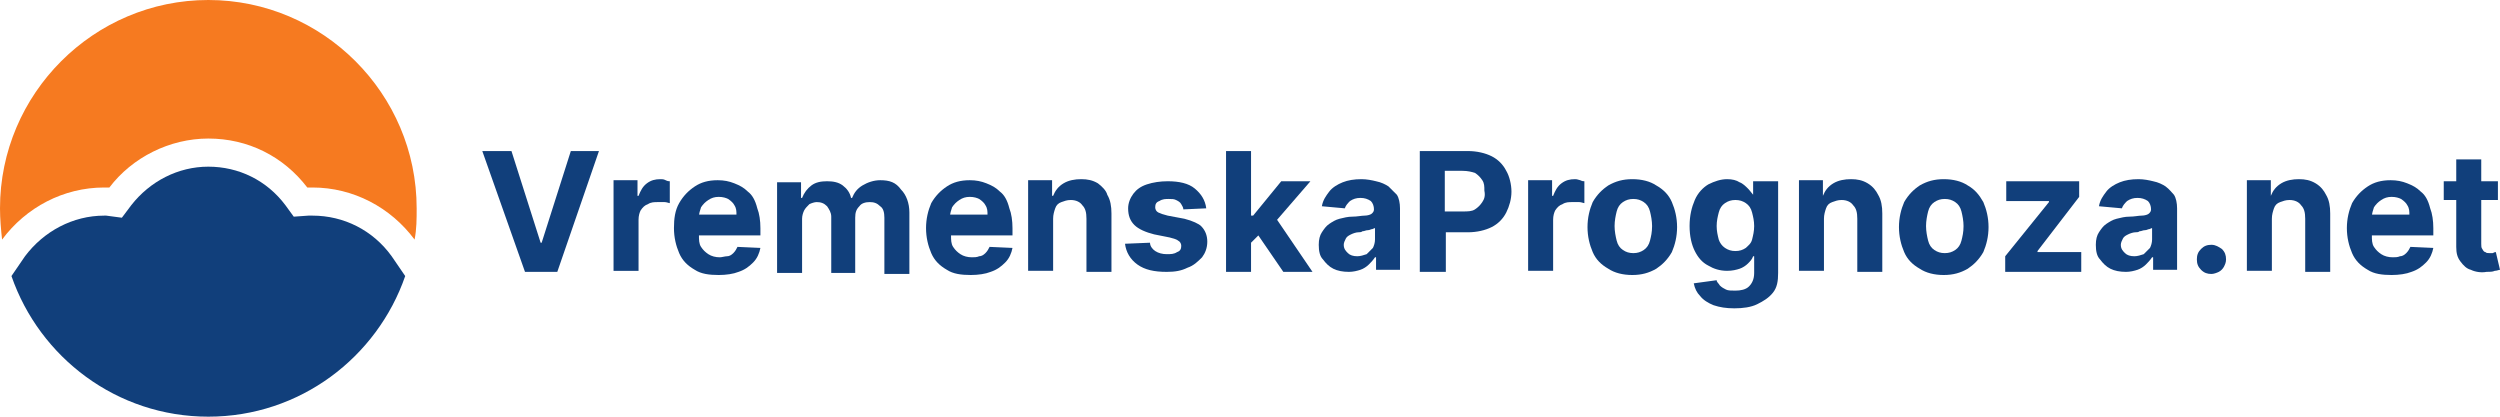 <?xml version="1.0" encoding="utf-8"?>
<!-- Generator: Adobe Illustrator 23.0.1, SVG Export Plug-In . SVG Version: 6.00 Build 0)  -->
<svg version="1.1" id="Layer_1" xmlns="http://www.w3.org/2000/svg" xmlns:xlink="http://www.w3.org/1999/xlink" x="0px" y="0px"
	 viewBox="0 0 240 40" style="enable-background:new 0 0 240 40;" xml:space="preserve">
<style type="text/css">
	.st0{clip-path:url(#SVGID_2_);}
	.st1{fill:#F67A20;}
	.st2{fill:#113F7B;}
</style>
<g>
	<defs>
		<rect id="SVGID_1_" width="40" height="40"/>
	</defs>
	<clipPath id="SVGID_2_">
		<use xlink:href="#SVGID_1_"  style="overflow:visible;"/>
	</clipPath>
	<g class="st0">
		<path class="st1" d="M10,18c0.2,0,0.3,0,0.5,0c2.2-2.9,5.8-4.7,9.5-4.7c3.8,0,7.2,1.7,9.5,4.7c0.2,0,0.3,0,0.5,0
			c3.9,0,7.5,1.9,9.8,5c0.2-1,0.2-2,0.2-3C40,9,31,0,20,0C9,0,0,9,0,20c0,1,0.1,2.1,0.2,3C2.5,19.9,6.1,18,10,18z"/>
		<path class="st2" d="M37.6,24.6c-1.8-2.5-4.6-3.9-7.6-3.9c-0.1,0-0.3,0-0.4,0l-1.4,0.1l-0.8-1.1C25.6,17.3,22.9,16,20,16
			c-2.9,0-5.6,1.4-7.4,3.7l-0.9,1.2l-1.5-0.2c-0.1,0-0.2,0-0.2,0c-3,0-5.8,1.5-7.6,3.9l-1.3,1.9C3.8,34.3,11.2,40,20,40
			s16.2-5.7,18.9-13.5L37.6,24.6z"/>
	</g>
</g>
<g>
	<path class="st2" d="M133.3,17.9c-0.3-0.2-0.7-0.4-1.2-0.5c-0.4-0.1-0.9-0.2-1.4-0.2c-0.7,0-1.3,0.1-1.8,0.3
		c-0.5,0.2-1,0.5-1.3,0.9c-0.3,0.4-0.6,0.8-0.7,1.4l2.2,0.2c0.1-0.3,0.3-0.5,0.5-0.7c0.3-0.2,0.6-0.3,1-0.3c0.4,0,0.7,0.1,1,0.3
		c0.2,0.2,0.3,0.5,0.3,0.8v0c0,0.2-0.1,0.3-0.2,0.4c-0.1,0.1-0.4,0.2-0.7,0.2c-0.3,0-0.7,0.1-1.2,0.1c-0.4,0-0.8,0.1-1.2,0.2
		c-0.4,0.1-0.7,0.3-1,0.5s-0.5,0.5-0.7,0.8c-0.2,0.3-0.3,0.7-0.3,1.2c0,0.6,0.1,1.1,0.4,1.4c0.3,0.4,0.6,0.7,1,0.9
		c0.4,0.2,0.9,0.3,1.5,0.3c0.4,0,0.8-0.1,1.1-0.2c0.3-0.1,0.6-0.3,0.8-0.5c0.2-0.2,0.4-0.4,0.6-0.7h0.1v1.2h2.3v-5.9
		c0-0.5-0.1-1-0.3-1.3C133.9,18.5,133.6,18.2,133.3,17.9z M132,23c0,0.3-0.1,0.6-0.2,0.8c-0.2,0.2-0.4,0.4-0.6,0.6
		c-0.3,0.1-0.6,0.2-0.9,0.2c-0.4,0-0.7-0.1-0.9-0.3c-0.2-0.2-0.4-0.4-0.4-0.8c0-0.2,0.1-0.4,0.2-0.6c0.1-0.2,0.3-0.3,0.5-0.4
		c0.2-0.1,0.5-0.2,0.7-0.2c0.1,0,0.3,0,0.4-0.1c0.2,0,0.3-0.1,0.5-0.1c0.2,0,0.3-0.1,0.4-0.1c0.1,0,0.2-0.1,0.3-0.1V23z"/>
	<polygon class="st2" points="125.8,17.4 123,17.4 120.3,20.7 120.1,20.7 120.1,14.5 117.7,14.5 117.7,26.1 120.1,26.1 120.1,23.3 
		120.8,22.6 123.2,26.1 126,26.1 122.6,21.1 	"/>
	<path class="st2" d="M96,18.4c-0.4-0.4-0.8-0.6-1.3-0.8c-0.5-0.2-1-0.3-1.6-0.3c-0.9,0-1.6,0.2-2.2,0.6c-0.6,0.4-1.1,0.9-1.5,1.6
		c-0.3,0.7-0.5,1.5-0.5,2.4c0,0.9,0.2,1.7,0.5,2.4c0.3,0.7,0.8,1.2,1.5,1.6c0.6,0.4,1.4,0.5,2.3,0.5c0.7,0,1.4-0.1,1.9-0.3
		c0.6-0.2,1-0.5,1.4-0.9c0.4-0.4,0.6-0.9,0.7-1.4l-2.2-0.1c-0.1,0.2-0.2,0.4-0.4,0.6s-0.4,0.3-0.6,0.3c-0.2,0.1-0.5,0.1-0.7,0.1
		c-0.4,0-0.8-0.1-1.1-0.3c-0.3-0.2-0.5-0.4-0.7-0.7c-0.2-0.3-0.2-0.7-0.2-1.1v0h5.9v-0.7c0-0.7-0.1-1.4-0.3-1.9
		C96.7,19.2,96.4,18.7,96,18.4z M91.2,20.8c0-0.3,0.1-0.6,0.2-0.9c0.2-0.3,0.4-0.5,0.7-0.7c0.3-0.2,0.6-0.3,1-0.3
		c0.4,0,0.7,0.1,0.9,0.2c0.3,0.2,0.5,0.4,0.6,0.6c0.2,0.3,0.2,0.6,0.2,0.9H91.2z"/>
	<polygon class="st2" points="52,23.3 51.9,23.3 49.1,14.5 46.3,14.5 50.4,26.1 53.5,26.1 57.5,14.5 54.8,14.5 	"/>
	<path class="st2" d="M63.4,17.2c-0.5,0-0.9,0.1-1.3,0.4c-0.4,0.3-0.6,0.7-0.8,1.2h-0.1v-1.5h-2.3v8.7h2.4v-4.9
		c0-0.4,0.1-0.7,0.2-0.9c0.2-0.3,0.4-0.5,0.7-0.6c0.3-0.2,0.6-0.2,1-0.2c0.2,0,0.4,0,0.6,0c0.2,0,0.4,0.1,0.5,0.1v-2.1
		c-0.1,0-0.2,0-0.4-0.1C63.7,17.2,63.6,17.2,63.4,17.2z"/>
	<path class="st2" d="M84.5,17.3c-0.6,0-1.2,0.2-1.7,0.5c-0.5,0.3-0.8,0.7-1,1.2h-0.1c-0.1-0.5-0.4-0.9-0.8-1.2
		c-0.4-0.3-0.9-0.4-1.5-0.4c-0.6,0-1.1,0.1-1.5,0.4c-0.4,0.3-0.7,0.7-0.9,1.2h-0.1v-1.5h-2.3v8.7H77v-5.2c0-0.3,0.1-0.6,0.2-0.8
		c0.1-0.2,0.3-0.4,0.5-0.6c0.2-0.1,0.5-0.2,0.7-0.2c0.4,0,0.7,0.1,1,0.4c0.2,0.3,0.4,0.6,0.4,1v5.4h2.3v-5.3c0-0.5,0.1-0.8,0.4-1.1
		c0.2-0.3,0.6-0.4,1-0.4c0.4,0,0.7,0.1,1,0.4c0.3,0.2,0.4,0.6,0.4,1.1v5.4h2.4v-5.9c0-0.9-0.3-1.7-0.8-2.2
		C86,17.5,85.4,17.3,84.5,17.3z"/>
	<path class="st2" d="M71.8,18.4c-0.4-0.4-0.8-0.6-1.3-0.8c-0.5-0.2-1-0.3-1.6-0.3c-0.9,0-1.6,0.2-2.2,0.6c-0.6,0.4-1.1,0.9-1.5,1.6
		s-0.5,1.5-0.5,2.4c0,0.9,0.2,1.7,0.5,2.4c0.3,0.7,0.8,1.2,1.5,1.6c0.6,0.4,1.4,0.5,2.3,0.5c0.7,0,1.4-0.1,1.9-0.3
		c0.6-0.2,1-0.5,1.4-0.9c0.4-0.4,0.6-0.9,0.7-1.4l-2.2-0.1c-0.1,0.2-0.2,0.4-0.4,0.6c-0.2,0.2-0.4,0.3-0.6,0.3s-0.5,0.1-0.7,0.1
		c-0.4,0-0.8-0.1-1.1-0.3c-0.3-0.2-0.5-0.4-0.7-0.7c-0.2-0.3-0.2-0.7-0.2-1.1v0H73v-0.7c0-0.7-0.1-1.4-0.3-1.9
		C72.5,19.2,72.2,18.7,71.8,18.4z M67.1,20.8c0-0.3,0.1-0.6,0.2-0.9c0.2-0.3,0.4-0.5,0.7-0.7c0.3-0.2,0.6-0.3,1-0.3
		c0.4,0,0.7,0.1,0.9,0.2c0.3,0.2,0.5,0.4,0.6,0.6c0.2,0.3,0.2,0.6,0.2,0.9H67.1z"/>
	<path class="st2" d="M105.4,17.6c-0.5-0.3-1-0.4-1.6-0.4c-0.6,0-1.2,0.1-1.7,0.4c-0.5,0.3-0.8,0.7-1,1.2h-0.1v-1.5h-2.3v8.7h2.4v-5
		c0-0.4,0.1-0.7,0.2-1c0.1-0.3,0.3-0.5,0.6-0.6c0.3-0.1,0.5-0.2,0.9-0.2c0.5,0,0.9,0.2,1.1,0.5c0.3,0.3,0.4,0.7,0.4,1.3v5.1h2.4
		v-5.6c0-0.7-0.1-1.3-0.4-1.8C106.2,18.3,105.8,17.9,105.4,17.6z"/>
	<path class="st2" d="M113.7,21l-1.6-0.3c-0.4-0.1-0.7-0.2-0.9-0.3c-0.2-0.1-0.3-0.3-0.3-0.5c0-0.3,0.1-0.5,0.4-0.6
		c0.3-0.2,0.6-0.2,0.9-0.2c0.3,0,0.5,0,0.7,0.1c0.2,0.1,0.4,0.2,0.5,0.4c0.1,0.2,0.2,0.3,0.2,0.5l2.2-0.1c-0.1-0.8-0.5-1.4-1.1-1.9
		c-0.6-0.5-1.5-0.7-2.6-0.7c-0.7,0-1.4,0.1-2,0.3c-0.6,0.2-1,0.5-1.3,0.9c-0.3,0.4-0.5,0.9-0.5,1.4c0,0.7,0.2,1.2,0.6,1.6
		c0.4,0.4,1.1,0.7,1.9,0.9l1.5,0.3c0.4,0.1,0.7,0.2,0.8,0.3c0.2,0.1,0.3,0.3,0.3,0.5c0,0.3-0.1,0.5-0.4,0.6c-0.3,0.2-0.6,0.2-1,0.2
		c-0.4,0-0.8-0.1-1.1-0.3c-0.3-0.2-0.5-0.5-0.5-0.8l-2.4,0.1c0.1,0.8,0.5,1.5,1.2,2c0.7,0.5,1.6,0.7,2.8,0.7c0.8,0,1.4-0.1,2-0.4
		c0.6-0.2,1-0.6,1.4-1c0.3-0.4,0.5-0.9,0.5-1.5c0-0.6-0.2-1.1-0.6-1.5C115.1,21.5,114.5,21.2,113.7,21z"/>
	<path class="st2" d="M212.3,23.5c-0.4,0-0.7,0.1-1,0.4c-0.3,0.3-0.4,0.6-0.4,1c0,0.4,0.1,0.7,0.4,1c0.3,0.3,0.6,0.4,1,0.4
		c0.2,0,0.5-0.1,0.7-0.2c0.2-0.1,0.4-0.3,0.5-0.5c0.1-0.2,0.2-0.4,0.2-0.7c0-0.4-0.1-0.7-0.4-1C213,23.7,212.7,23.5,212.3,23.5z"/>
	<path class="st2" d="M207.9,17.9c-0.3-0.2-0.7-0.4-1.2-0.5c-0.4-0.1-0.9-0.2-1.4-0.2c-0.7,0-1.3,0.1-1.8,0.3
		c-0.5,0.2-1,0.5-1.3,0.9c-0.3,0.4-0.6,0.8-0.7,1.4l2.2,0.2c0.1-0.3,0.3-0.5,0.5-0.7c0.3-0.2,0.6-0.3,1-0.3c0.4,0,0.7,0.1,1,0.3
		c0.2,0.2,0.3,0.5,0.3,0.8v0c0,0.2-0.1,0.3-0.2,0.4c-0.1,0.1-0.4,0.2-0.7,0.2c-0.3,0-0.7,0.1-1.2,0.1c-0.4,0-0.8,0.1-1.2,0.2
		c-0.4,0.1-0.7,0.3-1,0.5s-0.5,0.5-0.7,0.8c-0.2,0.3-0.3,0.7-0.3,1.2c0,0.6,0.1,1.1,0.4,1.4c0.3,0.4,0.6,0.7,1,0.9
		c0.4,0.2,0.9,0.3,1.5,0.3c0.4,0,0.8-0.1,1.1-0.2c0.3-0.1,0.6-0.3,0.8-0.5c0.2-0.2,0.4-0.4,0.6-0.7h0.1v1.2h2.3v-5.9
		c0-0.5-0.1-1-0.3-1.3C208.5,18.5,208.3,18.2,207.9,17.9z M206.6,23c0,0.3-0.1,0.6-0.2,0.8c-0.2,0.2-0.4,0.4-0.6,0.6
		c-0.3,0.1-0.6,0.2-0.9,0.2c-0.4,0-0.7-0.1-0.9-0.3c-0.2-0.2-0.4-0.4-0.4-0.8c0-0.2,0.1-0.4,0.2-0.6c0.1-0.2,0.3-0.3,0.5-0.4
		c0.2-0.1,0.5-0.2,0.7-0.2c0.1,0,0.3,0,0.4-0.1c0.2,0,0.3-0.1,0.5-0.1c0.2,0,0.3-0.1,0.4-0.1c0.1,0,0.2-0.1,0.3-0.1V23z"/>
	<path class="st2" d="M222.3,17.6c-0.5-0.3-1-0.4-1.6-0.4c-0.6,0-1.2,0.1-1.7,0.4c-0.5,0.3-0.8,0.7-1,1.2H218v-1.5h-2.3v8.7h2.4v-5
		c0-0.4,0.1-0.7,0.2-1c0.1-0.3,0.3-0.5,0.6-0.6c0.3-0.1,0.5-0.2,0.9-0.2c0.5,0,0.9,0.2,1.1,0.5c0.3,0.3,0.4,0.7,0.4,1.3v5.1h2.4
		v-5.6c0-0.7-0.1-1.3-0.4-1.8C223.1,18.3,222.8,17.9,222.3,17.6z"/>
	<polygon class="st2" points="195.6,24.1 199.6,18.9 199.6,17.4 192.6,17.4 192.6,19.3 196.7,19.3 196.7,19.4 192.5,24.6 
		192.5,26.1 199.8,26.1 199.8,24.2 195.6,24.2 	"/>
	<path class="st2" d="M239.6,24.2c-0.1,0-0.1,0-0.3,0.1c-0.1,0-0.2,0-0.3,0c-0.2,0-0.3,0-0.4-0.1c-0.1,0-0.2-0.1-0.3-0.3
		c-0.1-0.1-0.1-0.3-0.1-0.5v-4.2h1.6v-1.8h-1.6v-2.1h-2.4v2.1h-1.2v1.8h1.2v4.5c0,0.6,0.1,1,0.4,1.4s0.6,0.7,1,0.8
		c0.4,0.2,1,0.3,1.5,0.2c0.3,0,0.6,0,0.8-0.1c0.2,0,0.4-0.1,0.5-0.1L239.6,24.2z"/>
	<path class="st2" d="M232.4,18.4c-0.4-0.4-0.8-0.6-1.3-0.8c-0.5-0.2-1-0.3-1.6-0.3c-0.9,0-1.6,0.2-2.2,0.6
		c-0.6,0.4-1.1,0.9-1.5,1.6c-0.3,0.7-0.5,1.5-0.5,2.4c0,0.9,0.2,1.7,0.5,2.4c0.3,0.7,0.8,1.2,1.5,1.6c0.6,0.4,1.4,0.5,2.3,0.5
		c0.7,0,1.4-0.1,1.9-0.3c0.6-0.2,1-0.5,1.4-0.9c0.4-0.4,0.6-0.9,0.7-1.4l-2.2-0.1c-0.1,0.2-0.2,0.4-0.4,0.6
		c-0.2,0.2-0.4,0.3-0.6,0.3c-0.2,0.1-0.5,0.1-0.7,0.1c-0.4,0-0.8-0.1-1.1-0.3c-0.3-0.2-0.5-0.4-0.7-0.7c-0.2-0.3-0.2-0.7-0.2-1.1v0
		h5.9v-0.7c0-0.7-0.1-1.4-0.3-1.9C233.1,19.2,232.8,18.7,232.4,18.4z M227.7,20.8c0-0.3,0.1-0.6,0.2-0.9c0.2-0.3,0.4-0.5,0.7-0.7
		c0.3-0.2,0.6-0.3,1-0.3c0.4,0,0.7,0.1,0.9,0.2c0.3,0.2,0.5,0.4,0.6,0.6c0.2,0.3,0.2,0.6,0.2,0.9H227.7z"/>
	<path class="st2" d="M188.9,17.8c-0.6-0.4-1.4-0.6-2.3-0.6c-0.9,0-1.6,0.2-2.3,0.6c-0.6,0.4-1.1,0.9-1.5,1.6
		c-0.3,0.7-0.5,1.5-0.5,2.4c0,0.9,0.2,1.7,0.5,2.4c0.3,0.7,0.8,1.2,1.5,1.6c0.6,0.4,1.4,0.6,2.3,0.6c0.9,0,1.6-0.2,2.3-0.6
		c0.6-0.4,1.1-0.9,1.5-1.6c0.3-0.7,0.5-1.5,0.5-2.4c0-0.9-0.2-1.7-0.5-2.4C190,18.7,189.6,18.2,188.9,17.8z M188.3,23.1
		c-0.1,0.4-0.3,0.7-0.6,0.9c-0.3,0.2-0.6,0.3-1,0.3c-0.4,0-0.7-0.1-1-0.3c-0.3-0.2-0.5-0.5-0.6-0.9c-0.1-0.4-0.2-0.9-0.2-1.4
		c0-0.5,0.1-1,0.2-1.4c0.1-0.4,0.3-0.7,0.6-0.9c0.3-0.2,0.6-0.3,1-0.3c0.4,0,0.7,0.1,1,0.3c0.3,0.2,0.5,0.5,0.6,0.9
		c0.1,0.4,0.2,0.9,0.2,1.4C188.5,22.3,188.4,22.7,188.3,23.1z"/>
	<path class="st2" d="M151.2,17.2c-0.5,0-0.9,0.1-1.3,0.4c-0.4,0.3-0.6,0.7-0.8,1.2H149v-1.5h-2.3v8.7h2.4v-4.9
		c0-0.4,0.1-0.7,0.2-0.9c0.2-0.3,0.4-0.5,0.7-0.6c0.3-0.2,0.6-0.2,1-0.2c0.2,0,0.4,0,0.6,0c0.2,0,0.4,0.1,0.5,0.1v-2.1
		c-0.1,0-0.2,0-0.4-0.1C151.4,17.2,151.3,17.2,151.2,17.2z"/>
	<path class="st2" d="M159,17.8c-0.6-0.4-1.4-0.6-2.3-0.6c-0.9,0-1.6,0.2-2.3,0.6c-0.6,0.4-1.1,0.9-1.5,1.6
		c-0.3,0.7-0.5,1.5-0.5,2.4c0,0.9,0.2,1.7,0.5,2.4c0.3,0.7,0.8,1.2,1.5,1.6c0.6,0.4,1.4,0.6,2.3,0.6c0.9,0,1.6-0.2,2.3-0.6
		c0.6-0.4,1.1-0.9,1.5-1.6c0.3-0.7,0.5-1.5,0.5-2.4c0-0.9-0.2-1.7-0.5-2.4C160.2,18.7,159.7,18.2,159,17.8z M158.4,23.1
		c-0.1,0.4-0.3,0.7-0.6,0.9c-0.3,0.2-0.6,0.3-1,0.3c-0.4,0-0.7-0.1-1-0.3c-0.3-0.2-0.5-0.5-0.6-0.9c-0.1-0.4-0.2-0.9-0.2-1.4
		c0-0.5,0.1-1,0.2-1.4c0.1-0.4,0.3-0.7,0.6-0.9c0.3-0.2,0.6-0.3,1-0.3c0.4,0,0.7,0.1,1,0.3c0.3,0.2,0.5,0.5,0.6,0.9
		c0.1,0.4,0.2,0.9,0.2,1.4C158.6,22.3,158.5,22.7,158.4,23.1z"/>
	<path class="st2" d="M143.2,15c-0.6-0.3-1.4-0.5-2.3-0.5h-4.6v11.6h2.5v-3.8h2.1c0.9,0,1.7-0.2,2.3-0.5c0.6-0.3,1.1-0.8,1.4-1.4
		s0.5-1.3,0.5-2s-0.2-1.5-0.5-2C144.3,15.8,143.8,15.3,143.2,15z M142.3,19.4c-0.2,0.3-0.4,0.5-0.7,0.7c-0.3,0.2-0.7,0.2-1.2,0.2
		h-1.7v-3.9h1.7c0.5,0,0.9,0.1,1.2,0.2c0.3,0.2,0.5,0.4,0.7,0.7c0.2,0.3,0.2,0.6,0.2,1C142.6,18.8,142.5,19.1,142.3,19.4z"/>
	<path class="st2" d="M179.3,17.6c-0.5-0.3-1-0.4-1.6-0.4c-0.6,0-1.2,0.1-1.7,0.4c-0.5,0.3-0.8,0.7-1,1.2H175v-1.5h-2.3v8.7h2.4v-5
		c0-0.4,0.1-0.7,0.2-1c0.1-0.3,0.3-0.5,0.6-0.6c0.3-0.1,0.5-0.2,0.9-0.2c0.5,0,0.9,0.2,1.1,0.5c0.3,0.3,0.4,0.7,0.4,1.3v5.1h2.4
		v-5.6c0-0.7-0.1-1.3-0.4-1.8C180.1,18.3,179.8,17.9,179.3,17.6z"/>
	<path class="st2" d="M168.4,18.8L168.4,18.8c-0.2-0.2-0.4-0.5-0.6-0.7c-0.2-0.2-0.5-0.5-0.8-0.6c-0.3-0.2-0.7-0.3-1.2-0.3
		c-0.6,0-1.2,0.2-1.8,0.5c-0.5,0.3-1,0.8-1.3,1.5c-0.3,0.7-0.5,1.5-0.5,2.5c0,1,0.2,1.8,0.5,2.4c0.3,0.6,0.7,1.1,1.3,1.4
		c0.5,0.3,1.1,0.5,1.8,0.5c0.5,0,0.9-0.1,1.2-0.2s0.6-0.3,0.8-0.5c0.2-0.2,0.4-0.4,0.5-0.7h0.1v1.6c0,0.6-0.2,1-0.5,1.3
		c-0.3,0.3-0.8,0.4-1.3,0.4c-0.4,0-0.7,0-0.9-0.1c-0.2-0.1-0.4-0.2-0.6-0.4c-0.1-0.2-0.3-0.3-0.3-0.5l-2.2,0.3
		c0.1,0.5,0.3,0.9,0.6,1.2c0.3,0.4,0.8,0.7,1.3,0.9c0.6,0.2,1.2,0.3,2,0.3c0.8,0,1.6-0.1,2.2-0.4c0.6-0.3,1.1-0.6,1.5-1.1
		c0.4-0.5,0.5-1.1,0.5-1.9v-8.8h-2.4V18.8z M168.2,23c-0.1,0.4-0.4,0.6-0.6,0.8c-0.3,0.2-0.6,0.3-1,0.3c-0.4,0-0.7-0.1-1-0.3
		c-0.3-0.2-0.5-0.5-0.6-0.8c-0.1-0.4-0.2-0.8-0.2-1.3c0-0.5,0.1-0.9,0.2-1.3c0.1-0.4,0.3-0.7,0.6-0.9c0.3-0.2,0.6-0.3,1-0.3
		c0.4,0,0.7,0.1,1,0.3c0.3,0.2,0.5,0.5,0.6,0.9c0.1,0.4,0.2,0.8,0.2,1.3S168.3,22.6,168.2,23z"/>
</g>
</svg>
